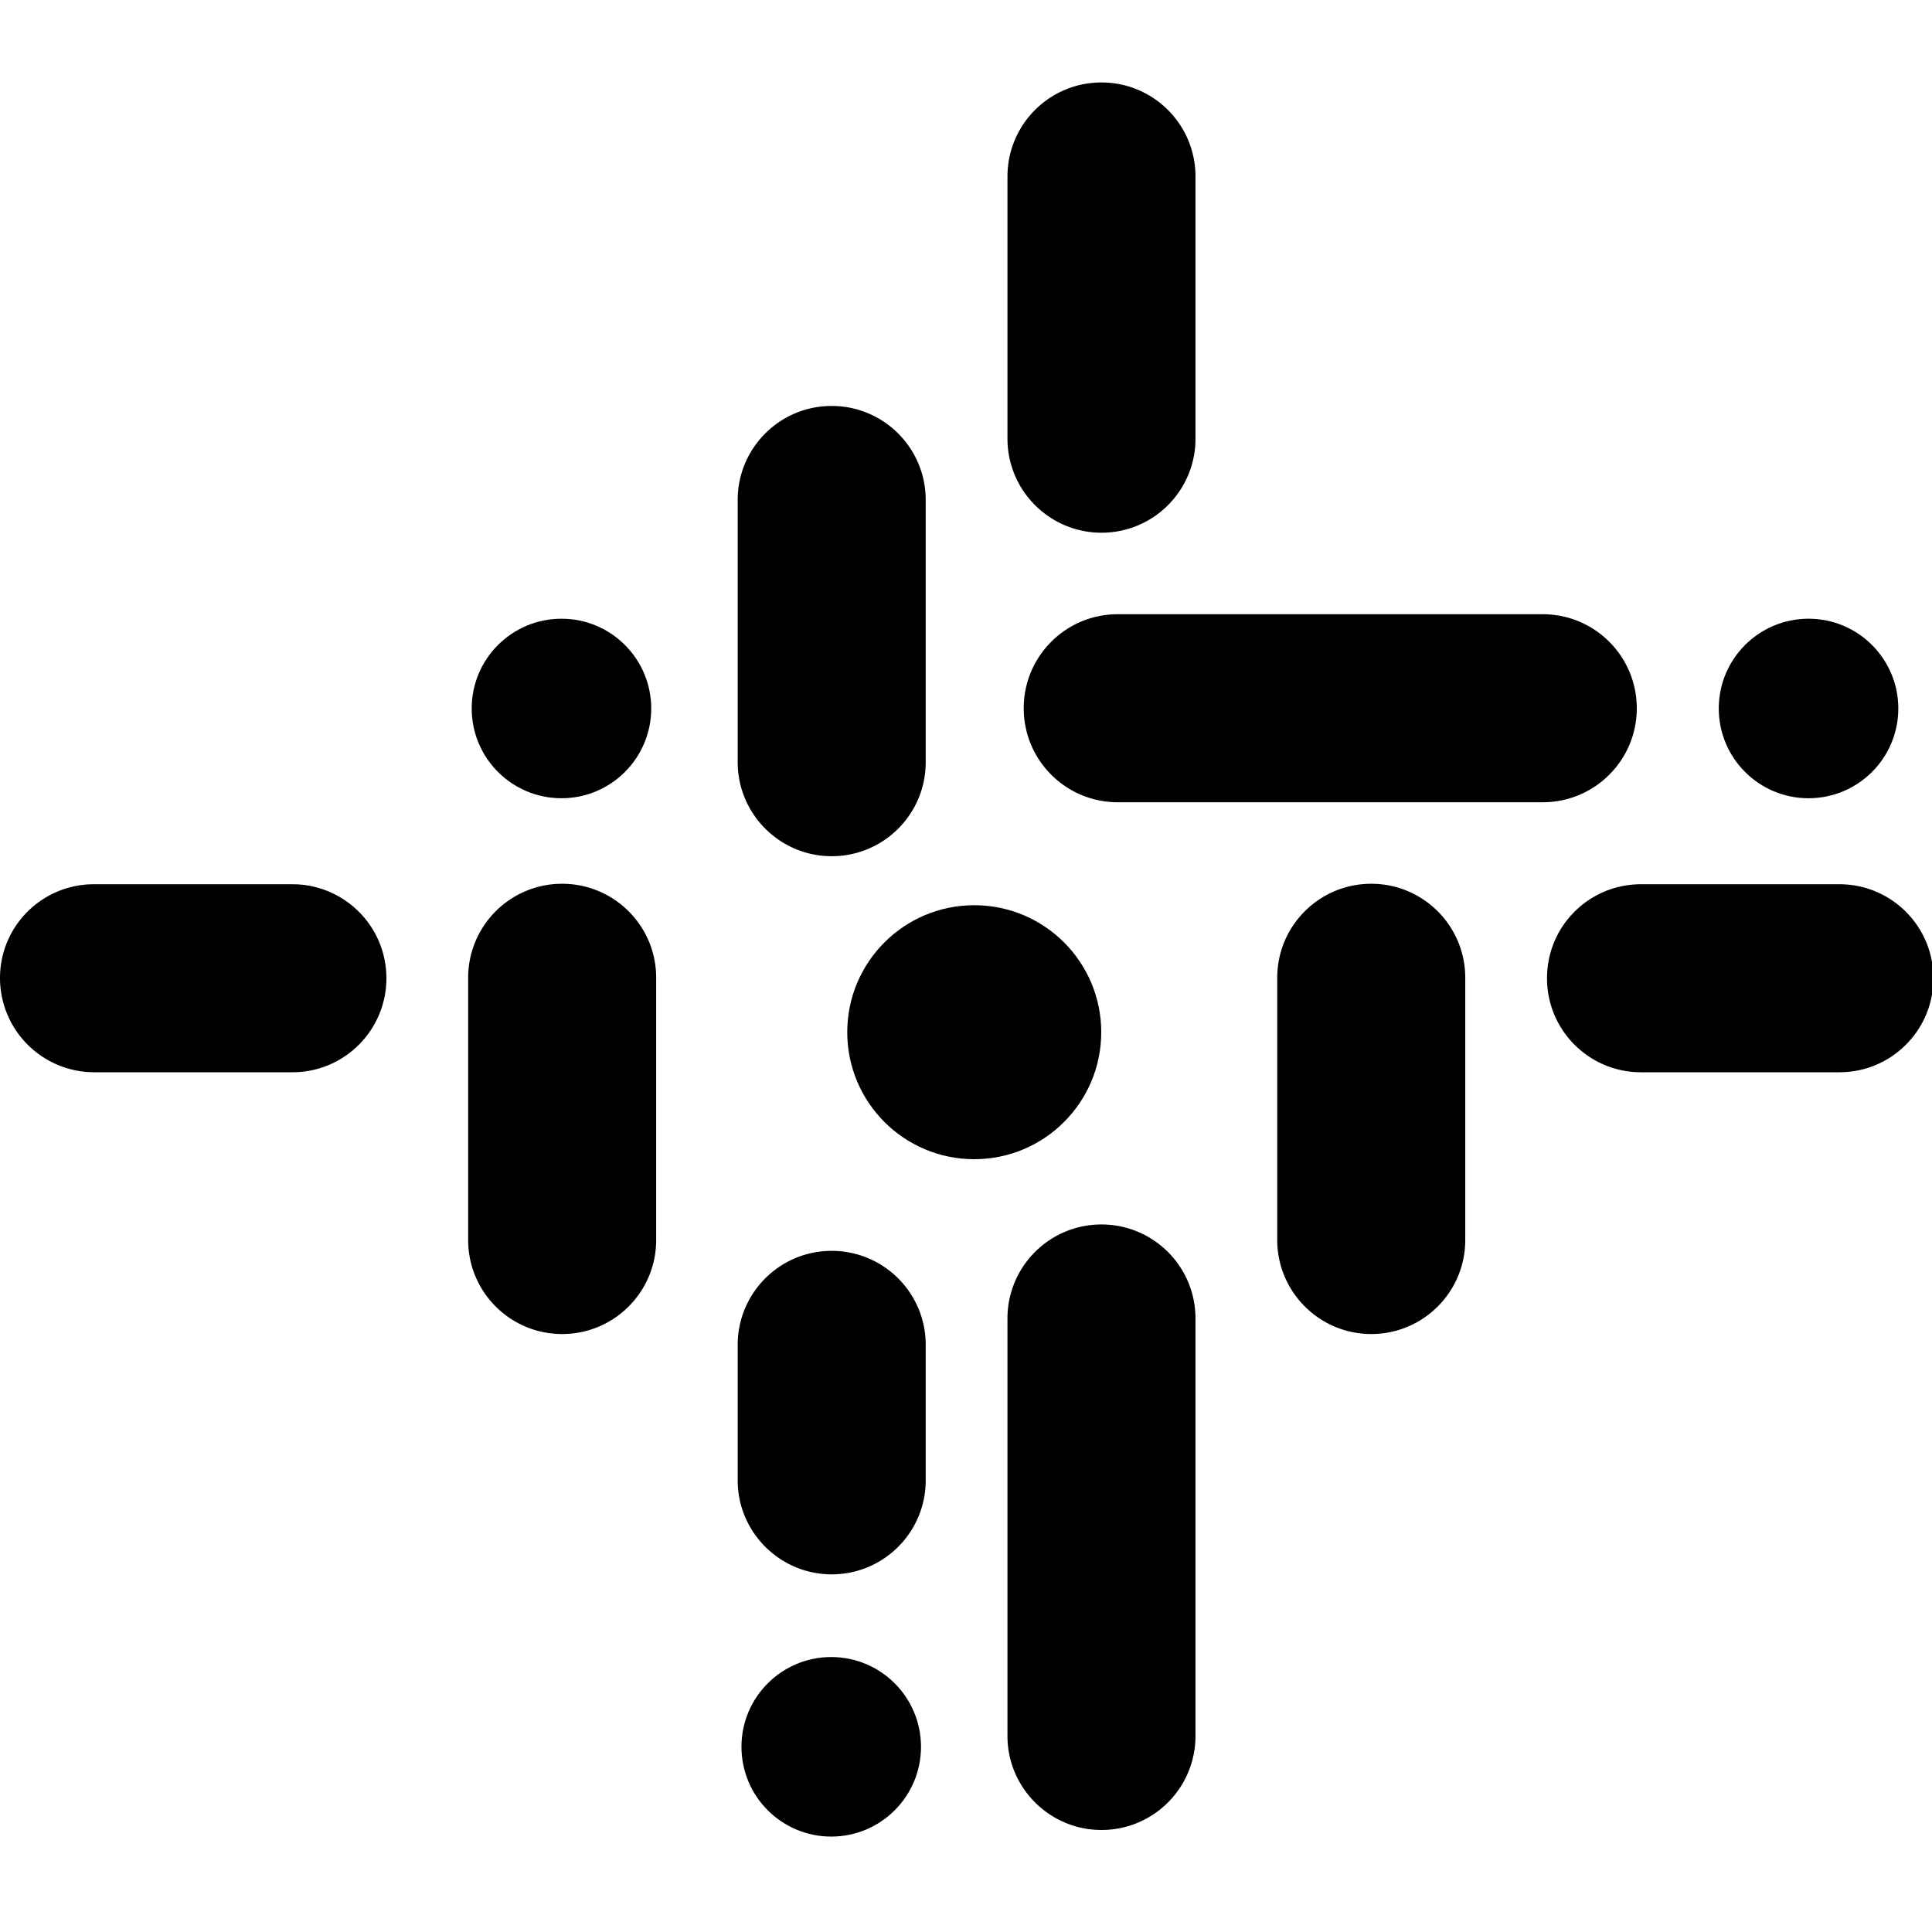 <svg id="Layer_1" xmlns="http://www.w3.org/2000/svg" viewBox="0 0 82 75" width="256" height="256"><style>.st0,.st1,.st2,.st3{fill:#000}</style><path class="st1" d="M65.48 30.55H47.44c-2.2 0-3.99-1.78-3.99-3.99 0-2.2 1.78-3.99 3.99-3.99h18.04c2.2 0 3.99 1.78 3.99 3.99s-1.79 3.99-3.99 3.99zM54.21 49.13V38c0-2.2 1.78-3.99 3.99-3.99 2.2 0 3.99 1.78 3.99 3.99v11.13c0 2.2-1.78 3.99-3.99 3.99-2.2 0-3.99-1.79-3.99-3.99zM42.76 15.12V3.99c0-2.2 1.78-3.99 3.99-3.99 2.2 0 3.99 1.78 3.99 3.99v11.13c0 2.2-1.78 3.99-3.99 3.99-2.2 0-3.99-1.79-3.99-3.99zm0 55.06V52.46c0-2.2 1.78-3.99 3.99-3.99 2.2 0 3.99 1.78 3.99 3.99v17.72c0 2.2-1.78 3.99-3.99 3.99-2.2 0-3.99-1.79-3.99-3.99zM31.31 28.85V17.72c0-2.2 1.78-3.99 3.99-3.99 2.2 0 3.99 1.78 3.99 3.99v11.13c0 2.2-1.78 3.99-3.99 3.99-2.2 0-3.99-1.79-3.99-3.99zm0 30.48v-5.75c0-2.2 1.78-3.99 3.99-3.99 2.2 0 3.99 1.78 3.99 3.99v5.75c0 2.2-1.78 3.99-3.99 3.99-2.2 0-3.99-1.79-3.99-3.99zm38.34-25.3h8.42c2.2 0 3.99 1.78 3.99 3.99 0 2.2-1.78 3.99-3.99 3.99h-8.42c-2.2 0-3.99-1.78-3.99-3.99s1.78-3.99 3.99-3.99zm-65.66 0h8.42c2.2 0 3.99 1.78 3.99 3.99 0 2.2-1.78 3.99-3.99 3.99H3.99a4.003 4.003 0 0 1-3.99-4c0-2.2 1.78-3.98 3.99-3.98zm15.88 15.1V38c0-2.2 1.78-3.99 3.99-3.99 2.2 0 3.99 1.78 3.99 3.99v11.13c0 2.2-1.78 3.99-3.99 3.99s-3.99-1.79-3.99-3.99z"/><circle class="st1" cx="41.35" cy="40.31" r="5.39"/><circle class="st2" cx="76.76" cy="26.57" r="3.81"/><circle class="st3" cx="35.28" cy="70.64" r="3.81"/><circle class="st0" cx="23.83" cy="26.57" r="3.81"/></svg>